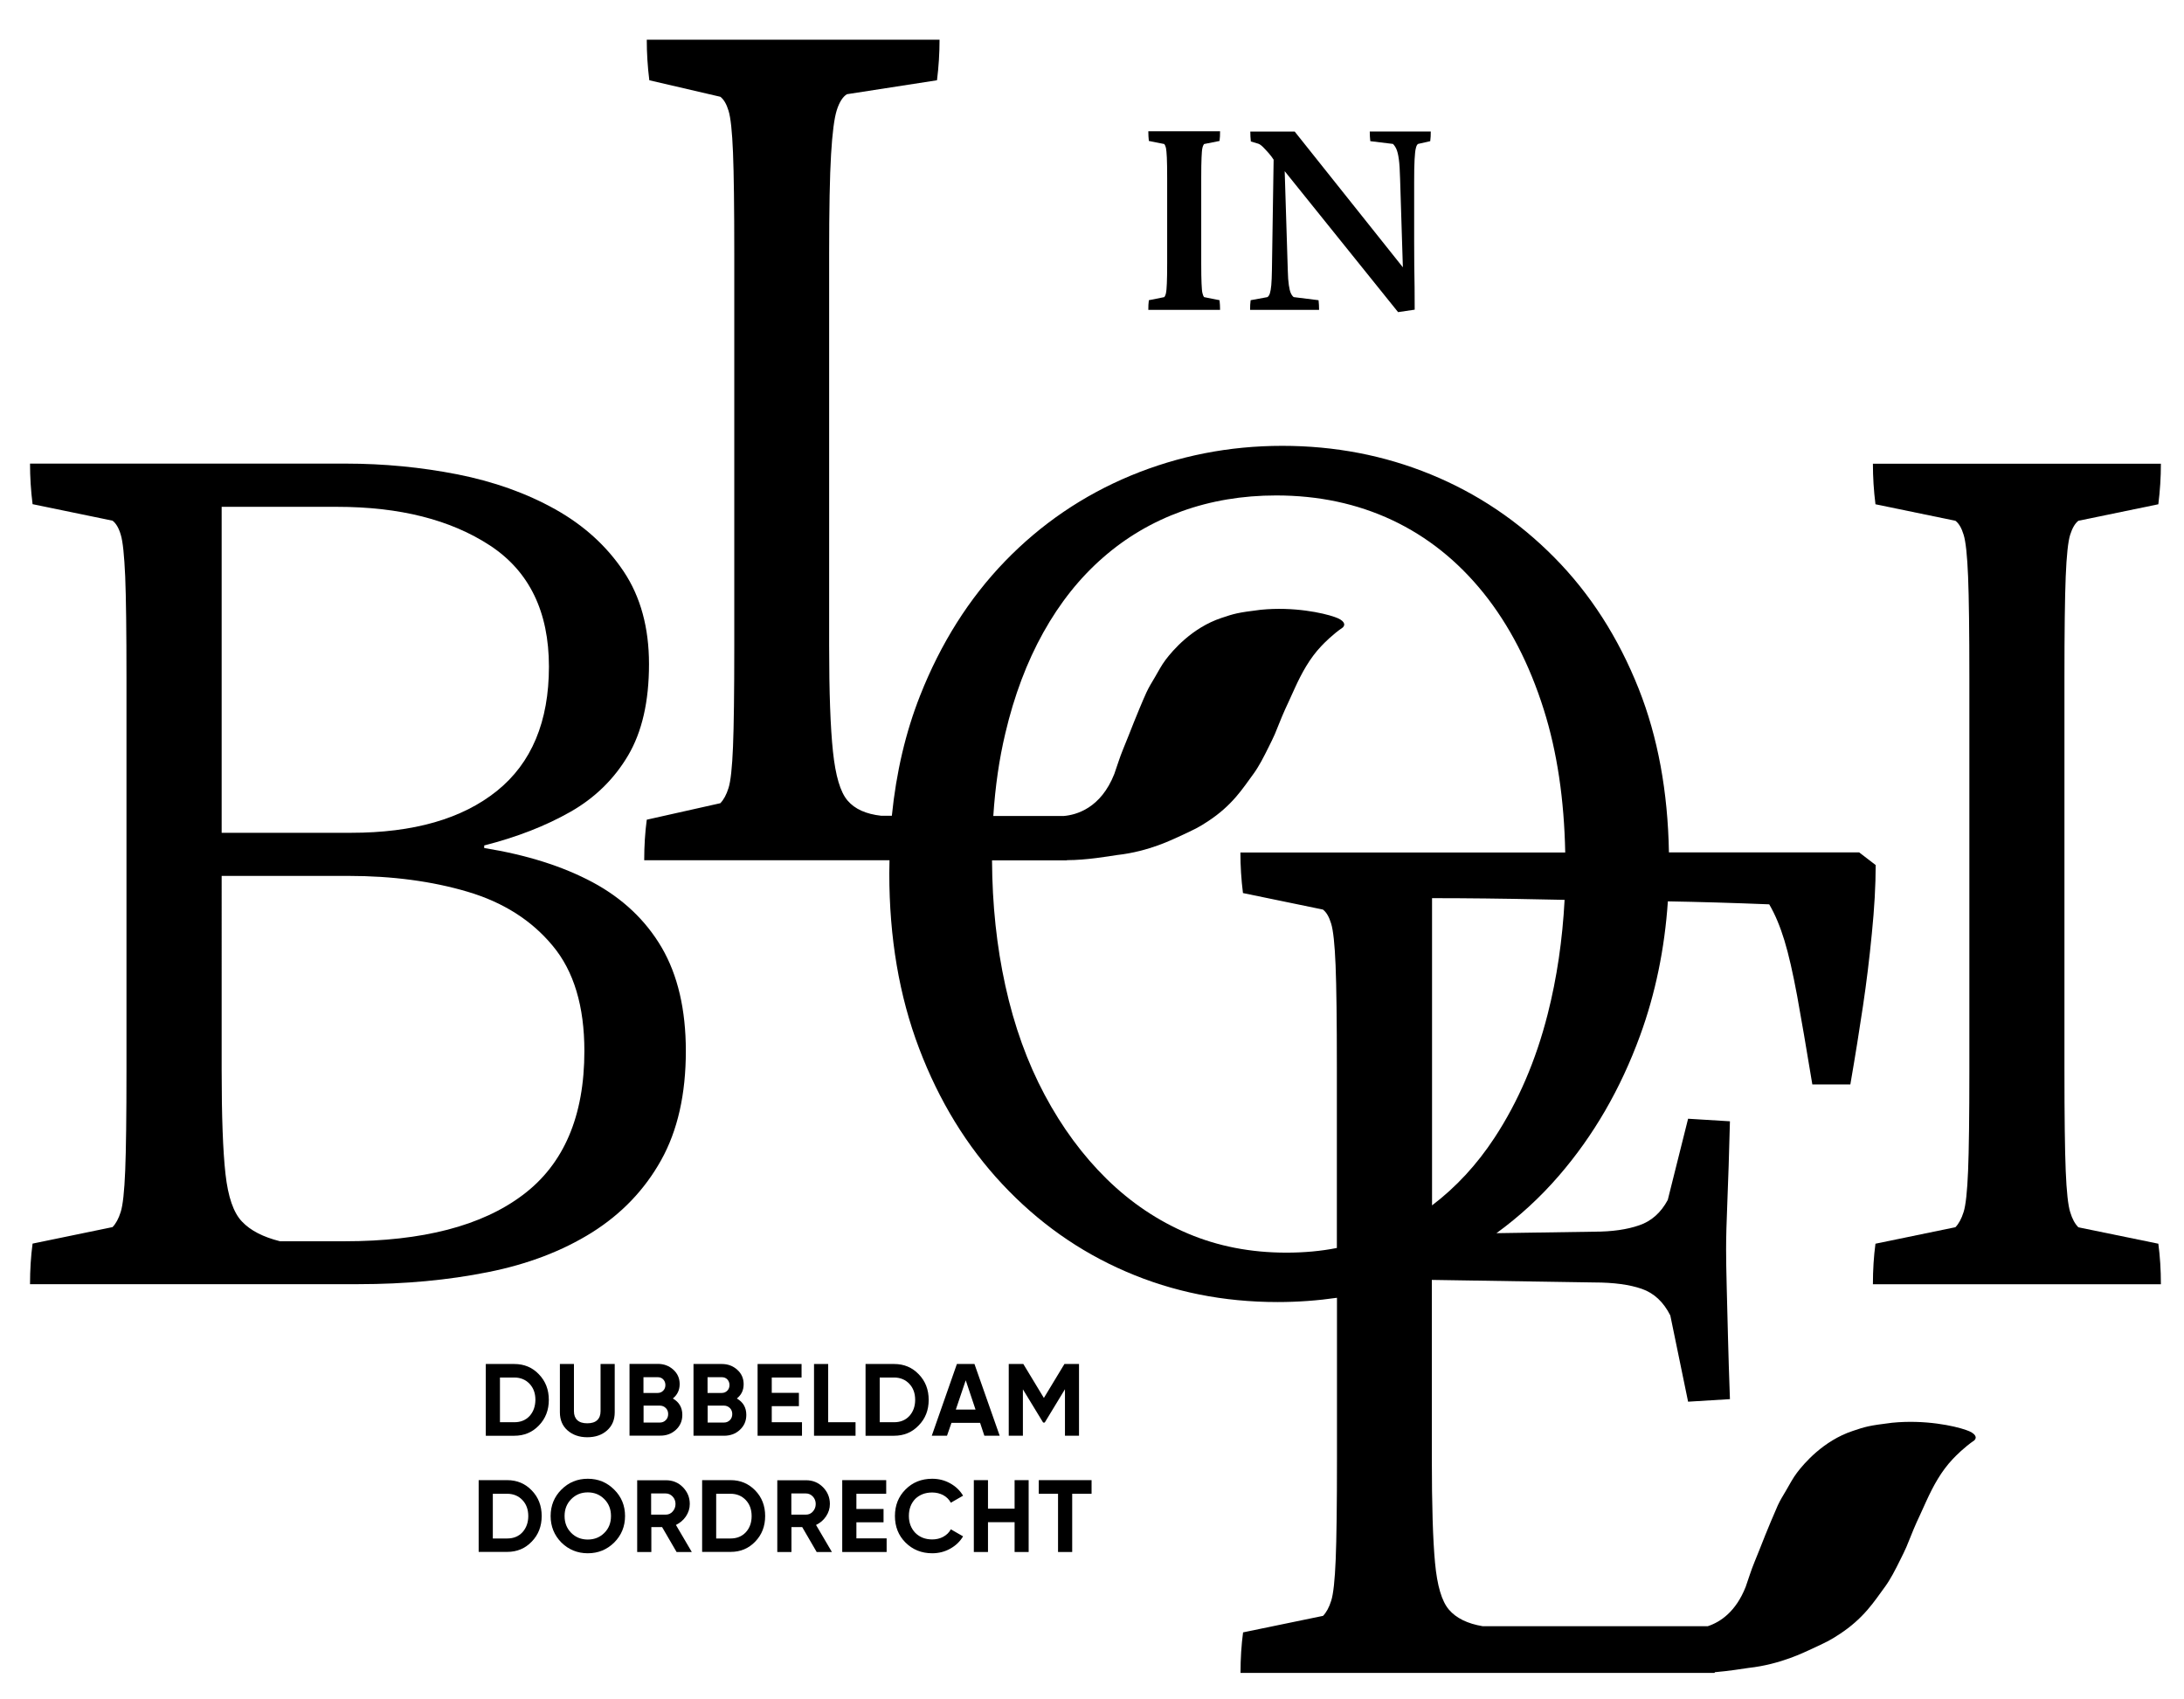 <?xml version="1.0" encoding="UTF-8"?>
<!-- Generator: Adobe Illustrator 28.1.0, SVG Export Plug-In . SVG Version: 6.00 Build 0)  -->
<svg xmlns="http://www.w3.org/2000/svg" xmlns:xlink="http://www.w3.org/1999/xlink" version="1.1" id="Layer_1" x="0px" y="0px" viewBox="0 0 2051.4 1596.3" style="enable-background:new 0 0 2051.4 1596.3;" xml:space="preserve">
<style type="text/css">
	.st0{clip-path:url(#SVGID_00000021823332191709076570000007647060030202133384_);}
	.st1{clip-path:url(#SVGID_00000040566298650819666030000007813817611871659689_);}
	.st2{clip-path:url(#SVGID_00000074401101337602245060000007645496489389422239_);}
	.st3{clip-path:url(#SVGID_00000004528925543198103750000017230897077138090134_);}
	.st4{clip-path:url(#SVGID_00000013153116253865389630000001516107826200544682_);}
</style>
<g>
	<g>
		<defs>
			<rect id="SVGID_1_" x="28.2" y="37.2" width="2001.4" height="1534.5"></rect>
		</defs>
		<clipPath id="SVGID_00000090279619116510232300000006777862962122493337_">
			<use xlink:href="#SVGID_1_" style="overflow:visible;"></use>
		</clipPath>
		<path style="clip-path:url(#SVGID_00000090279619116510232300000006777862962122493337_);" d="M1952.2,1152.9    c-3.2-3.2-5.8-7.9-7.7-14.3c-2-6.3-3.4-19.3-4.2-38.7c-0.8-19.5-1.2-51-1.2-94.7V636.9c0-43.7,0.4-75.5,1.2-95.3    c0.8-19.8,2.2-33,4.2-39.3c2-6.3,4.6-10.7,7.7-13.1l75.1-15.5c1.6-12.7,2.4-25.4,2.4-38.1h-270.5c0,12.7,0.8,25.4,2.4,38.1    l75.1,15.5c3.2,2.4,5.8,6.8,7.7,13.1c2,6.4,3.4,19.5,4.2,39.3c0.8,19.9,1.2,51.6,1.2,95.3v368.2c0,43.7-0.4,75.3-1.2,94.7    c-0.8,19.5-2.2,32.4-4.2,38.7c-2,6.4-4.6,11.1-7.7,14.3l-75.1,15.5c-1.6,11.9-2.4,24.6-2.4,38.1h270.5c0-13.5-0.8-26.2-2.4-38.1    L1952.2,1152.9z"></path>
		<path style="clip-path:url(#SVGID_00000090279619116510232300000006777862962122493337_);" d="M1096,266.3    c-0.2,4.2-0.4,7.2-0.8,8.9c-0.3,1.7-0.9,3-1.6,3.9l-14.5,2.9c-0.4,2.8-0.5,5.8-0.5,9.1h67.4c0-3.3-0.2-6.3-0.5-9.1l-14.5-2.9    c-0.7-0.9-1.2-2.2-1.6-3.9c-0.4-1.7-0.6-4.7-0.8-8.9c-0.2-4.2-0.3-10.7-0.3-19.3v-79.6c0-8.6,0.1-15.1,0.3-19.4    c0.2-4.3,0.4-7.3,0.8-8.9c0.3-1.6,0.9-2.9,1.6-3.8l14.5-2.9c0.4-2.8,0.5-5.8,0.5-9.1h-67.4c0,3.3,0.2,6.3,0.5,9.1l14.5,2.9    c0.7,0.9,1.2,2.1,1.6,3.8c0.3,1.6,0.6,4.6,0.8,8.9c0.2,4.3,0.3,10.8,0.3,19.4V247C1096.3,255.7,1096.2,262.1,1096,266.3"></path>
		<path style="clip-path:url(#SVGID_00000090279619116510232300000006777862962122493337_);" d="M1194.1,267.9    c-0.3,3.4-0.8,5.9-1.3,7.6c-0.5,1.7-1.3,2.9-2.3,3.6l-15.8,2.9c-0.4,2.8-0.5,5.8-0.5,9.1h64.8c0-3.3-0.2-6.3-0.5-9.1l-23.3-2.9    c-1-0.7-1.9-1.9-2.7-3.6c-0.8-1.7-1.4-4.3-1.9-7.6c-0.5-3.4-0.9-8.1-1-14.1l-2.9-93l106.5,132.4l15.6-2.3c0-7.8-0.1-14.8-0.1-21.1    c-0.1-6.3-0.2-13.2-0.3-20.7c-0.1-7.5-0.1-14.9-0.1-22.2v-19.2v-36.8c0-9.2,0.1-16.2,0.4-21.1c0.3-4.9,0.6-8.5,1.2-10.6    c0.5-2.2,1.2-3.5,2.1-4l11.4-2.6c0.4-2.8,0.5-5.8,0.5-9.1h-57.3c0,3.3,0.2,6.3,0.5,9.1l21.3,2.6c1.2,1.2,2.3,2.8,3.2,4.8    c0.9,2,1.7,5.1,2.3,9.5c0.6,4.3,1,10.5,1.2,18.7l2.6,82.9l-101.6-127.5h-41.7c0,3.3,0.2,6.4,0.5,9.3l7,2.1    c1.2,0.4,2.7,1.4,4.5,3.2c1.8,1.8,3.6,3.8,5.4,5.8c1.8,2.1,3.3,4.1,4.5,6l-1.6,103.9C1194.6,259.8,1194.4,264.5,1194.1,267.9"></path>
		<path style="clip-path:url(#SVGID_00000090279619116510232300000006777862962122493337_);" d="M1208.2,1176.7    c-33.4,0-64.2-6-92.3-17.9c-28.2-11.9-53.6-29-76.3-51.2c-22.6-22.2-42.1-48.6-58.4-79.2c-16.3-30.6-28.6-64.7-36.9-102.5    c-8.1-36.8-12.3-76-12.5-117.7h70.4l0-0.2c18.1,0,39-3.6,46.9-4.8c30.5-3.3,53.8-15.5,56.9-16.7c16.9-7.8,19.7-9.1,29.5-15.6    c9.5-6.3,18.1-13.8,25.5-22.4c6.1-7,11.4-14.8,16.9-22.3c2.5-3.5,4.7-7.3,6.8-11c2.5-4.5,4.8-9.2,7.1-13.8    c1.9-3.9,3.9-7.7,5.6-11.7c2.4-5.5,4.4-11.2,6.8-16.7c1.9-4.6,4-9.1,6.1-13.6c2-4.4,4-8.8,6-13.2c6.5-14.2,13.9-27.8,24.7-39.2    c2.9-3.1,10.9-11.2,20.3-17.6c2.9-2.8,1.3-6.8-7.6-9.8c-11-3.9-38.6-9.9-69.6-6.8c-22,2.7-25,3.7-36.9,7.7    c-27.6,9.2-45.8,30.6-52.3,39.2c-3.9,5.1-6.9,11-10.2,16.6c-2.7,4.6-5.6,9.2-7.8,14c-3.1,6.6-10.8,25.4-11.8,28    c-3.4,8.5-6.7,17.1-10.2,25.5c-3.3,8-5.5,15.5-8.2,23.1c-12.7,32.4-35.8,38.6-47.5,39.6h-27.6l-1.3,0v0h-37.3    c1.8-27.5,5.5-53.4,11.3-77.7c8.3-35.3,20.2-66.9,35.7-94.7c15.5-27.8,34.1-51.2,56-70.3c21.8-19.1,46.5-33.6,73.9-43.5    c27.4-9.9,57-14.9,88.8-14.9c39.7,0,76,7.7,109,23.2c32.9,15.5,61.5,38.3,85.8,68.5c24.2,30.2,43.1,66.7,56.6,109.6    c12.5,39.6,19.1,84.3,20.1,134.1h-305.1c0,12.7,0.8,25.4,2.4,38.1l75.1,15.5c3.2,2.4,5.8,6.8,7.7,13.1c2,6.4,3.4,19.5,4.2,39.3    c0.8,19.9,1.2,51.6,1.2,95.3v170.2C1240.6,1175.3,1224.8,1176.7,1208.2,1176.7 M1453.7,952.7c-11.1,43.7-27.8,82.4-50,116.2    c-16.6,25.3-36.2,46.4-58.6,63.4V843.7c32.6,0,67.3,0.4,104.3,1.2c6.8,0.1,13.5,0.3,20.2,0.4    C1467.6,882.8,1462.4,918.6,1453.7,952.7 M1846.7,1343.3c-11-3.9-38.6-9.9-69.6-6.8c-22,2.7-25,3.7-36.9,7.7    c-27.6,9.2-45.8,30.6-52.3,39.2c-3.9,5.1-6.9,11-10.2,16.6c-2.7,4.6-5.6,9.2-7.8,14c-3,6.6-10.8,25.4-11.8,28    c-3.4,8.5-6.7,17.1-10.2,25.5c-3.3,8-5.5,15.5-8.2,23.1c-9.2,23.4-23.8,33.1-35.6,37h-211.5c-14.3-2.4-24.8-7.6-31.6-15.5    c-6.8-7.9-11.1-22.6-13.1-44.1c-2-21.4-3-54-3-97.7v-168l152.5,2.4c18.3,0,33.2,2,44.7,6c11.5,4,20.4,12.3,26.8,25l16.7,81    l39.3-2.4c-0.8-22.2-1.4-41.3-1.8-57.2c-0.4-15.9-0.8-31.6-1.2-47.1c-0.4-15.5-0.6-27.6-0.6-36.3c0-11.1,0.4-26.2,1.2-45.3    c0.8-19.1,1.6-44.1,2.4-75.1l-39.3-2.4l-19.1,76.3c-6.4,11.9-15.3,19.9-26.8,23.8c-11.5,4-25.6,6-42.3,6l-91.8,1.4    c21.3-15.5,40.9-33.4,58.6-53.9c32.6-37.7,58-81.6,76.3-131.7c14.4-39.5,23.1-81.6,26.1-126.1c28.7,0.5,60.4,1.4,95.2,2.8    c5.6,9.5,10.3,20.9,14.3,34c4,13.1,7.9,30.4,11.9,51.8c3.9,21.5,8.7,49.3,14.3,83.4h35.7c4.8-27.8,8.7-52.4,11.9-73.9    c3.2-21.5,6-44.1,8.3-67.9c2.4-23.8,3.6-45.3,3.6-64.3l-15.5-11.9h-178.7c-1-57.1-10.4-108.3-28.4-153.7    c-19.1-48.1-45.5-89.2-79.2-123.3c-33.8-34.2-72.5-60.2-116.2-78.1c-43.7-17.9-90.2-26.8-139.4-26.8c-50.1,0-97.5,9.4-142.4,28    c-44.9,18.7-84.2,45.5-118,80.4c-33.8,35-60.4,77.1-79.8,126.3c-13.6,34.5-22.4,72.1-26.5,112.8h-10c-14.3-1.6-24.8-6.3-31.6-14.3    c-6.8-7.9-11.3-23.2-13.7-45.9c-2.4-22.6-3.6-55.8-3.6-99.5V238.6c0-42.1,0.6-73.3,1.8-93.5c1.2-20.3,3-34.2,5.4-41.7    c2.4-7.5,5.6-12.5,9.5-14.9l84.6-13.1c1.6-12.7,2.4-25.4,2.4-38.1H607.5c0,12.7,0.8,25.4,2.4,38.1l66.7,15.5    c3.2,2.4,5.8,6.8,7.7,13.1c2,6.4,3.4,19.5,4.2,39.3c0.8,19.9,1.2,51.6,1.2,95.3v368.2c0,43.7-0.4,75.3-1.2,94.7    c-0.8,19.5-2.2,32.4-4.2,38.7c-2,6.4-4.6,11.1-7.7,14.3L607.5,770c-1.6,11.9-2.4,24.6-2.4,38.1h230.4c-0.1,4.1-0.2,8.1-0.2,12.3    c0,60.4,9.3,115.2,28,164.4c18.7,49.3,44.7,91.8,78.1,127.5c33.4,35.7,72.1,63.2,116.2,82.2c44.1,19.1,91.6,28.6,142.4,28.6    c19.2,0,37.8-1.4,55.8-4v151.1c0,43.7-0.4,75.3-1.2,94.7c-0.8,19.5-2.2,32.4-4.2,38.7c-2,6.4-4.6,11.1-7.7,14.3l-75.1,15.5    c-1.6,11.9-2.4,24.6-2.4,38.1h445.2l0.4-0.7c13.3-1.1,25.8-3.2,31.5-4c30.5-3.3,53.9-15.5,56.9-16.7c16.9-7.8,19.7-9.1,29.5-15.6    c9.5-6.3,18.1-13.8,25.5-22.4c6.1-7,11.4-14.8,16.9-22.3c2.5-3.5,4.7-7.3,6.8-11c2.5-4.5,4.8-9.2,7.1-13.8    c1.9-3.9,3.9-7.7,5.6-11.7c2.4-5.5,4.4-11.1,6.8-16.7c1.9-4.6,4-9.1,6.1-13.6c2-4.4,4-8.8,6-13.2c6.5-14.2,13.9-27.8,24.7-39.2    c2.9-3.1,10.9-11.2,20.3-17.6C1857.3,1350.3,1855.7,1346.3,1846.7,1343.3"></path>
		<path style="clip-path:url(#SVGID_00000090279619116510232300000006777862962122493337_);" d="M323.8,1166H263    c-15.9-4-27.8-10.1-35.7-18.5c-8-8.3-13.1-23.2-15.5-44.7c-2.4-21.5-3.6-54-3.6-97.7V822.8h119.1c41.3,0,78.6,5,112,14.9    c33.4,9.9,60,26.8,79.8,50.7c19.9,23.8,29.8,56.8,29.8,98.9c0,61.2-19.3,106.3-57.8,135.2C452.7,1151.5,396.9,1166,323.8,1166     M208.2,476.1h108.4c58.8,0,106.6,12.1,143.6,36.3c36.9,24.2,55.4,62.2,55.4,113.8c0,51.6-16.3,90.6-48.9,116.8    c-32.6,26.2-78.2,39.3-137,39.3H208.2V476.1z M556.1,1157.7c27.8-17.5,49.4-40.1,64.9-67.9c15.5-27.8,23.2-62,23.2-102.5    c0-38.9-7.6-71.3-22.6-97.1c-15.1-25.8-36.8-46.3-64.9-61.4c-28.2-15.1-62.2-25.8-101.9-32.2v-2.4c31-7.9,58-18.5,81-31.6    c23-13.1,41.1-30.8,54.2-53c13.1-22.2,19.6-50.8,19.6-85.8c0-34.1-7.9-63.2-23.8-87c-15.9-23.8-37.3-43.3-64.3-58.4    c-27-15.1-57.6-26-91.8-32.8c-34.2-6.7-69.1-10.1-104.9-10.1H28.2c0,12.7,0.8,25.4,2.4,38.1l75.1,15.5c3.2,2.4,5.8,6.7,7.7,13.1    c2,6.4,3.3,19.5,4.2,39.3c0.8,19.9,1.2,51.6,1.2,95.3v368.2c0,43.7-0.4,75.3-1.2,94.7c-0.8,19.5-2.2,32.4-4.2,38.7    c-2,6.4-4.6,11.1-7.7,14.3l-75.1,15.5c-1.6,11.9-2.4,24.6-2.4,38.1h308.6c43.7,0,84.2-3.8,121.5-11.3    C495.7,1187.6,528.3,1175.1,556.1,1157.7"></path>
		<path style="clip-path:url(#SVGID_00000090279619116510232300000006777862962122493337_);" d="M490.7,1439.4    c-3.7,3.9-8.4,5.8-14.3,5.8h-13.5v-42h13.5c5.8,0,10.6,2,14.3,5.9c3.7,3.9,5.5,8.9,5.5,15.1    C496.2,1430.3,494.3,1435.4,490.7,1439.4 M476.4,1390.4h-26.8v67.4h26.8c9.2,0,16.9-3.2,23.1-9.7c6.2-6.4,9.3-14.4,9.3-24    c0-9.6-3.1-17.6-9.3-24C493.4,1393.7,485.7,1390.4,476.4,1390.4"></path>
		<path style="clip-path:url(#SVGID_00000090279619116510232300000006777862962122493337_);" d="M567.6,1440    c-4.1,4.1-9.3,6.2-15.5,6.2c-6.2,0-11.4-2.1-15.5-6.2c-4.2-4.2-6.3-9.5-6.3-15.9c0-6.4,2.1-11.7,6.3-15.9s9.3-6.3,15.5-6.3    c6.2,0,11.3,2.1,15.5,6.3s6.3,9.5,6.3,15.9C573.9,1430.6,571.8,1435.9,567.6,1440 M552.1,1389.1c-9.8,0-18,3.4-24.8,10.2    c-6.7,6.7-10.1,15-10.1,24.8c0,9.8,3.4,18.1,10.1,24.9c6.8,6.7,15.1,10.1,24.8,10.1c9.8,0,18-3.4,24.8-10.1    c6.8-6.8,10.2-15.1,10.2-24.9c0-9.8-3.4-18.1-10.2-24.8C570.1,1392.5,561.9,1389.1,552.1,1389.1"></path>
	</g>
	<polygon points="953,1417.2 928,1417.2 928,1390.4 914.7,1390.4 914.7,1457.9 928,1457.9 928,1429.9 953,1429.9 953,1457.9    966.2,1457.9 966.2,1390.4 953,1390.4  "></polygon>
	<g>
		<defs>
			<rect id="SVGID_00000049916637530647534700000000190546163802914455_" x="28.2" y="37.2" width="2001.4" height="1534.5"></rect>
		</defs>
		<clipPath id="SVGID_00000155147435451764387510000016745660860641533349_">
			<use xlink:href="#SVGID_00000049916637530647534700000000190546163802914455_" style="overflow:visible;"></use>
		</clipPath>
		<path style="clip-path:url(#SVGID_00000155147435451764387510000016745660860641533349_);" d="M763.5,1419.9    c-1.8,2-3.9,2.9-6.5,2.9h-13.7v-19.9H757c2.5,0,4.7,1,6.5,2.9c1.8,1.9,2.7,4.3,2.7,7S765.3,1417.9,763.5,1419.9 M775.9,1424.4    c2.4-3.6,3.6-7.4,3.6-11.6c0-6.2-2.2-11.4-6.5-15.8c-4.4-4.4-9.7-6.5-15.9-6.5h-27v67.4h13.3v-23.4h10.1l13.6,23.4h14.3    l-14.9-25.4C770.4,1430.6,773.5,1428,775.9,1424.4"></path>
		<path style="clip-path:url(#SVGID_00000155147435451764387510000016745660860641533349_);" d="M875.6,1402c3.9,0,7.3,0.9,10.4,2.5    c3.1,1.7,5.5,4.1,7.1,7.1l11.5-6.6c-2.9-4.9-6.9-8.7-12.1-11.6c-5.2-2.9-10.8-4.3-16.9-4.3c-10.1,0-18.5,3.4-25.1,10.1    c-6.6,6.6-9.9,14.9-9.9,24.9c0,10,3.3,18.3,9.9,24.9c6.7,6.7,15.1,10.1,25.1,10.1c6.1,0,11.7-1.4,16.9-4.3    c5.2-2.9,9.2-6.7,12.1-11.6l-11.5-6.6c-1.6,3-4,5.3-7.1,7c-3.1,1.7-6.6,2.5-10.4,2.5c-6.5,0-11.8-2.1-15.9-6.2    c-4-4.2-6-9.5-6-15.9c0-6.5,2-11.8,6-16C863.8,1404.1,869,1402,875.6,1402"></path>
	</g>
	<polygon points="804.4,1430 829.9,1430 829.9,1417.5 804.4,1417.5 804.4,1403.2 832.4,1403.2 832.4,1390.4 791.1,1390.4    791.1,1457.9 832.8,1457.9 832.8,1445.1 804.4,1445.1  "></polygon>
	<polygon points="975.7,1403.2 993.8,1403.2 993.8,1457.9 1007.1,1457.9 1007.1,1403.2 1025.3,1403.2 1025.3,1390.4 975.7,1390.4     "></polygon>
	<g>
		<defs>
			<rect id="SVGID_00000174581008294143147650000003550990958830528184_" x="28.2" y="37.2" width="2001.4" height="1534.5"></rect>
		</defs>
		<clipPath id="SVGID_00000091722233102612319900000000715027527843175352_">
			<use xlink:href="#SVGID_00000174581008294143147650000003550990958830528184_" style="overflow:visible;"></use>
		</clipPath>
		<path style="clip-path:url(#SVGID_00000091722233102612319900000000715027527843175352_);" d="M631.8,1419.9    c-1.8,2-3.9,2.9-6.5,2.9h-13.7v-19.9h13.7c2.5,0,4.7,1,6.5,2.9c1.8,1.9,2.7,4.3,2.7,7S633.6,1417.9,631.8,1419.9 M644.3,1424.4    c2.4-3.6,3.6-7.4,3.6-11.6c0-6.2-2.2-11.4-6.5-15.8s-9.7-6.5-15.9-6.5h-27v67.4h13.3v-23.4h10.1l13.6,23.4h14.3l-14.9-25.4    C638.7,1430.6,641.9,1428,644.3,1424.4"></path>
		<path style="clip-path:url(#SVGID_00000091722233102612319900000000715027527843175352_);" d="M700.5,1439.4    c-3.7,3.9-8.4,5.8-14.3,5.8h-13.5v-42h13.5c5.8,0,10.6,2,14.3,5.9c3.7,3.9,5.5,8.9,5.5,15.1C706,1430.3,704.2,1435.4,700.5,1439.4     M686.3,1390.4h-26.8v67.4h26.8c9.2,0,16.9-3.2,23.1-9.7c6.2-6.4,9.3-14.4,9.3-24c0-9.6-3.1-17.6-9.3-24    C703.2,1393.7,695.5,1390.4,686.3,1390.4"></path>
		<path style="clip-path:url(#SVGID_00000091722233102612319900000000715027527843175352_);" d="M525.9,1281.3v45.4    c0,7.1,2.4,12.8,7.2,17c4.8,4.2,11,6.4,18.5,6.4c7.6,0,13.8-2.1,18.6-6.4s7.2-9.9,7.2-17v-45.4h-13.3v44.3c0,3.6-1,6.4-3.1,8.4    c-2.1,2-5.2,3-9.4,3s-7.3-1-9.4-3c-2.1-2-3.1-4.8-3.1-8.4v-44.3H525.9z"></path>
	</g>
	<polygon points="1013.5,1348.7 1013.5,1281.3 999.8,1281.3 980.5,1313.2 961.2,1281.3 947.5,1281.3 947.5,1348.7 960.8,1348.7    960.8,1305.1 979.8,1336.3 981.3,1336.3 1000.3,1305 1000.3,1348.7  "></polygon>
	<path d="M907.1,1296.6l9.2,27.5h-18.5L907.1,1296.6z M893.7,1336.6h26.9l4,12.1H939l-23.7-67.4h-16.5l-23.6,67.4h14.3L893.7,1336.6   z"></path>
	<g>
		<defs>
			<rect id="SVGID_00000080889731529469838110000000031376924418834582_" x="28.2" y="37.2" width="2001.4" height="1534.5"></rect>
		</defs>
		<clipPath id="SVGID_00000160188915692040491600000003557741757097694625_">
			<use xlink:href="#SVGID_00000080889731529469838110000000031376924418834582_" style="overflow:visible;"></use>
		</clipPath>
		<path style="clip-path:url(#SVGID_00000160188915692040491600000003557741757097694625_);" d="M604.5,1320.4h15.3    c2.2,0,4.1,0.8,5.6,2.3s2.2,3.4,2.2,5.6c0,2.3-0.7,4.2-2.2,5.7c-1.5,1.5-3.3,2.3-5.6,2.3h-15.3V1320.4z M604.5,1293.7h13.3    c2.1,0,3.9,0.7,5.2,2.1c1.3,1.4,2,3.2,2,5.3c0,2.1-0.7,3.9-2.1,5.3c-1.4,1.4-3.1,2.1-5.2,2.1h-13.3V1293.7z M634.8,1343.2    c4-3.7,6.1-8.3,6.1-14.1c0-6.9-3-12-8.9-15.4c4.2-3.4,6.4-7.9,6.4-13.5c0-5.5-2-10-6-13.6s-8.8-5.4-14.5-5.4h-26.6v67.4h28.6    C625.8,1348.7,630.7,1346.9,634.8,1343.2"></path>
		<path style="clip-path:url(#SVGID_00000160188915692040491600000003557741757097694625_);" d="M685.6,1334    c-1.5,1.5-3.3,2.3-5.6,2.3h-15.3v-15.9H680c2.2,0,4.1,0.8,5.6,2.3s2.2,3.4,2.2,5.6C687.8,1330.6,687.1,1332.5,685.6,1334     M664.7,1293.7H678c2.1,0,3.9,0.7,5.2,2.1s2,3.2,2,5.3c0,2.1-0.7,3.9-2.1,5.3c-1.4,1.4-3.1,2.1-5.2,2.1h-13.3V1293.7z     M698.5,1300.3c0-5.5-2-10-6-13.6c-4-3.6-8.8-5.4-14.5-5.4h-26.6v67.4H680c5.9,0,10.9-1.8,14.9-5.5c4-3.7,6.1-8.3,6.1-14.1    c0-6.9-3-12-8.9-15.4C696.4,1310.3,698.5,1305.9,698.5,1300.3"></path>
	</g>
	<polygon points="752.9,1294 752.9,1281.3 711.6,1281.3 711.6,1348.7 753.3,1348.7 753.3,1336 724.9,1336 724.9,1320.9    750.4,1320.9 750.4,1308.4 724.9,1308.4 724.9,1294  "></polygon>
	<polygon points="764.6,1281.3 764.6,1348.7 803.6,1348.7 803.6,1336 777.9,1336 777.9,1281.3  "></polygon>
	<g>
		<defs>
			<rect id="SVGID_00000046307171896654479100000013438543767488595085_" x="28.2" y="37.2" width="2001.4" height="1534.5"></rect>
		</defs>
		<clipPath id="SVGID_00000069362690640995629630000011908428655567146905_">
			<use xlink:href="#SVGID_00000046307171896654479100000013438543767488595085_" style="overflow:visible;"></use>
		</clipPath>
		<path style="clip-path:url(#SVGID_00000069362690640995629630000011908428655567146905_);" d="M854.1,1330.2    c-3.7,3.9-8.4,5.8-14.3,5.8h-13.5v-42h13.5c5.8,0,10.6,2,14.3,5.9c3.7,3.9,5.5,8.9,5.5,15.1    C859.6,1321.2,857.7,1326.2,854.1,1330.2 M872.3,1315c0-9.6-3.1-17.6-9.3-24c-6.2-6.5-13.9-9.7-23.1-9.7H813v67.4h26.8    c9.2,0,16.9-3.2,23.1-9.7C869.2,1332.6,872.3,1324.6,872.3,1315"></path>
		<path style="clip-path:url(#SVGID_00000069362690640995629630000011908428655567146905_);" d="M497.4,1330.2    c-3.7,3.9-8.4,5.8-14.3,5.8h-13.5v-42h13.5c5.8,0,10.6,2,14.3,5.9c3.7,3.9,5.5,8.9,5.5,15.1C502.8,1321.2,501,1326.2,497.4,1330.2     M483.1,1281.3h-26.8v67.4h26.8c9.2,0,16.9-3.2,23.1-9.7c6.2-6.4,9.3-14.4,9.3-24c0-9.6-3.1-17.6-9.3-24    C500.1,1284.5,492.3,1281.3,483.1,1281.3"></path>
	</g>
</g>
</svg>
